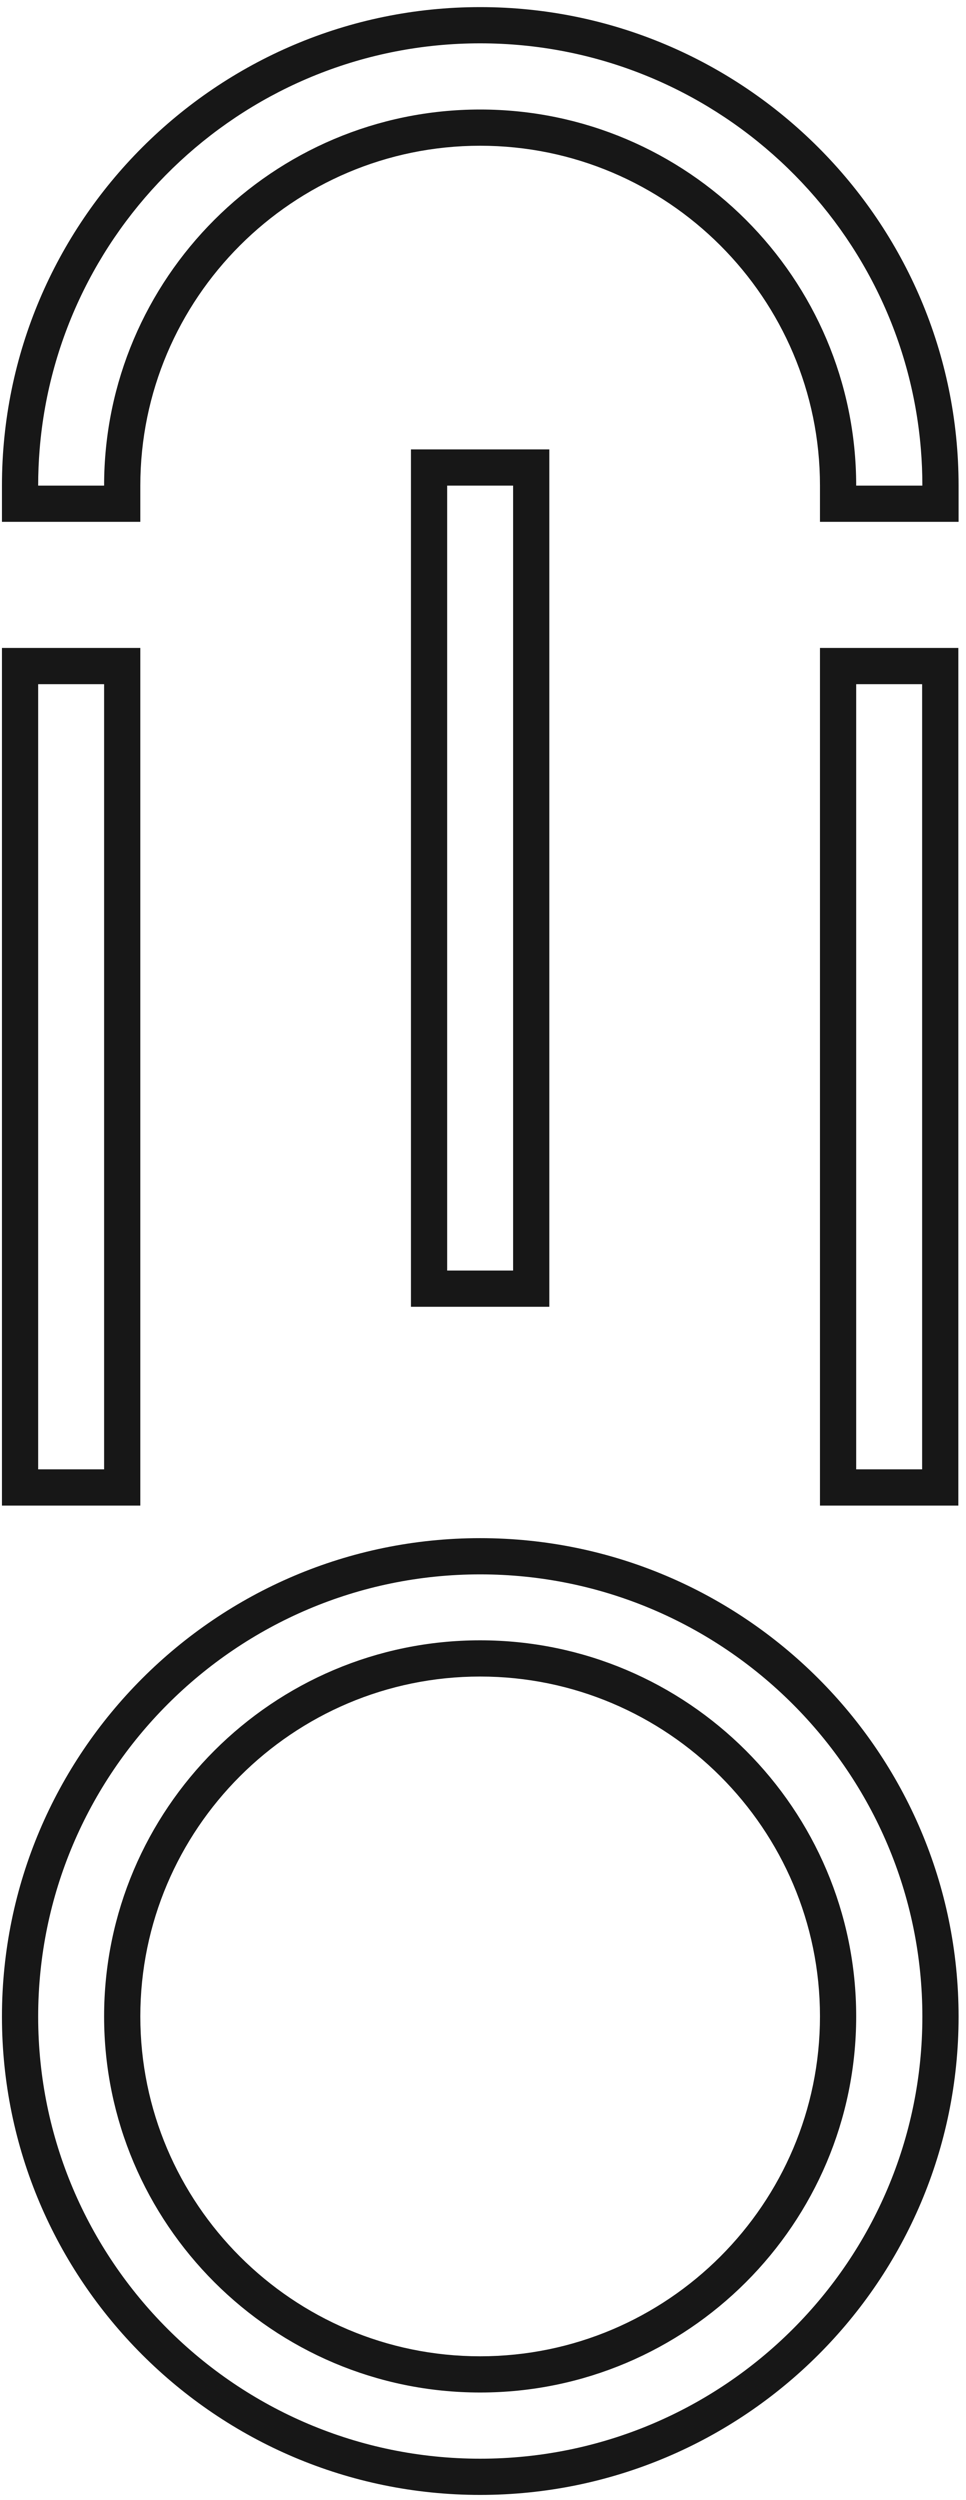 <svg width="80" height="207" viewBox="0 0 80 207" fill="none" xmlns="http://www.w3.org/2000/svg">
<path fill-rule="evenodd" clip-rule="evenodd" d="M79.366 124.667H67.906V53.652H79.366V124.667ZM11.621 124.667H0.161V53.652H11.621V124.667ZM45.493 108.206H34.033V37.211H45.493V108.206ZM67.906 43.211V40.211C67.906 24.699 55.275 12.068 39.763 12.068C24.251 12.068 11.621 24.699 11.621 40.211V43.211H0.161V40.211C0.161 18.374 17.922 0.588 39.763 0.588C61.601 0.588 79.386 18.351 79.386 40.211V43.211H67.906ZM39.763 206.588C17.925 206.588 0.161 188.824 0.161 166.985C0.161 145.149 17.922 127.363 39.763 127.363C61.601 127.363 79.386 145.125 79.386 166.985C79.386 188.847 61.62 206.588 39.763 206.588ZM39.763 138.823C24.251 138.823 11.621 151.453 11.621 166.965C11.621 182.477 24.251 195.108 39.763 195.108C55.275 195.108 67.906 182.477 67.906 166.965C67.906 151.453 55.275 138.823 39.763 138.823ZM3.283 37.211C4.814 18.424 20.591 3.588 39.763 3.588C58.936 3.588 74.733 18.408 76.264 37.211C76.345 38.2 76.386 39.201 76.386 40.211H70.906C70.906 23.042 56.932 9.068 39.763 9.068C22.595 9.068 8.621 23.042 8.621 40.211H3.161C3.161 39.201 3.202 38.2 3.283 37.211ZM37.033 105.206H42.493V40.211H37.033V105.206ZM3.161 121.667V56.652H8.621V121.667H3.161ZM70.906 121.667V56.652H76.366V121.667H70.906ZM39.763 203.588C19.581 203.588 3.161 187.167 3.161 166.985C3.161 146.804 19.581 130.363 39.763 130.363C59.945 130.363 76.386 146.783 76.386 166.985C76.386 187.188 59.965 203.588 39.763 203.588ZM39.763 135.823C22.595 135.823 8.621 149.796 8.621 166.965C8.621 184.134 22.595 198.108 39.763 198.108C56.932 198.108 70.906 184.134 70.906 166.965C70.906 149.796 56.932 135.823 39.763 135.823Z" fill="#171717"/>
</svg>
